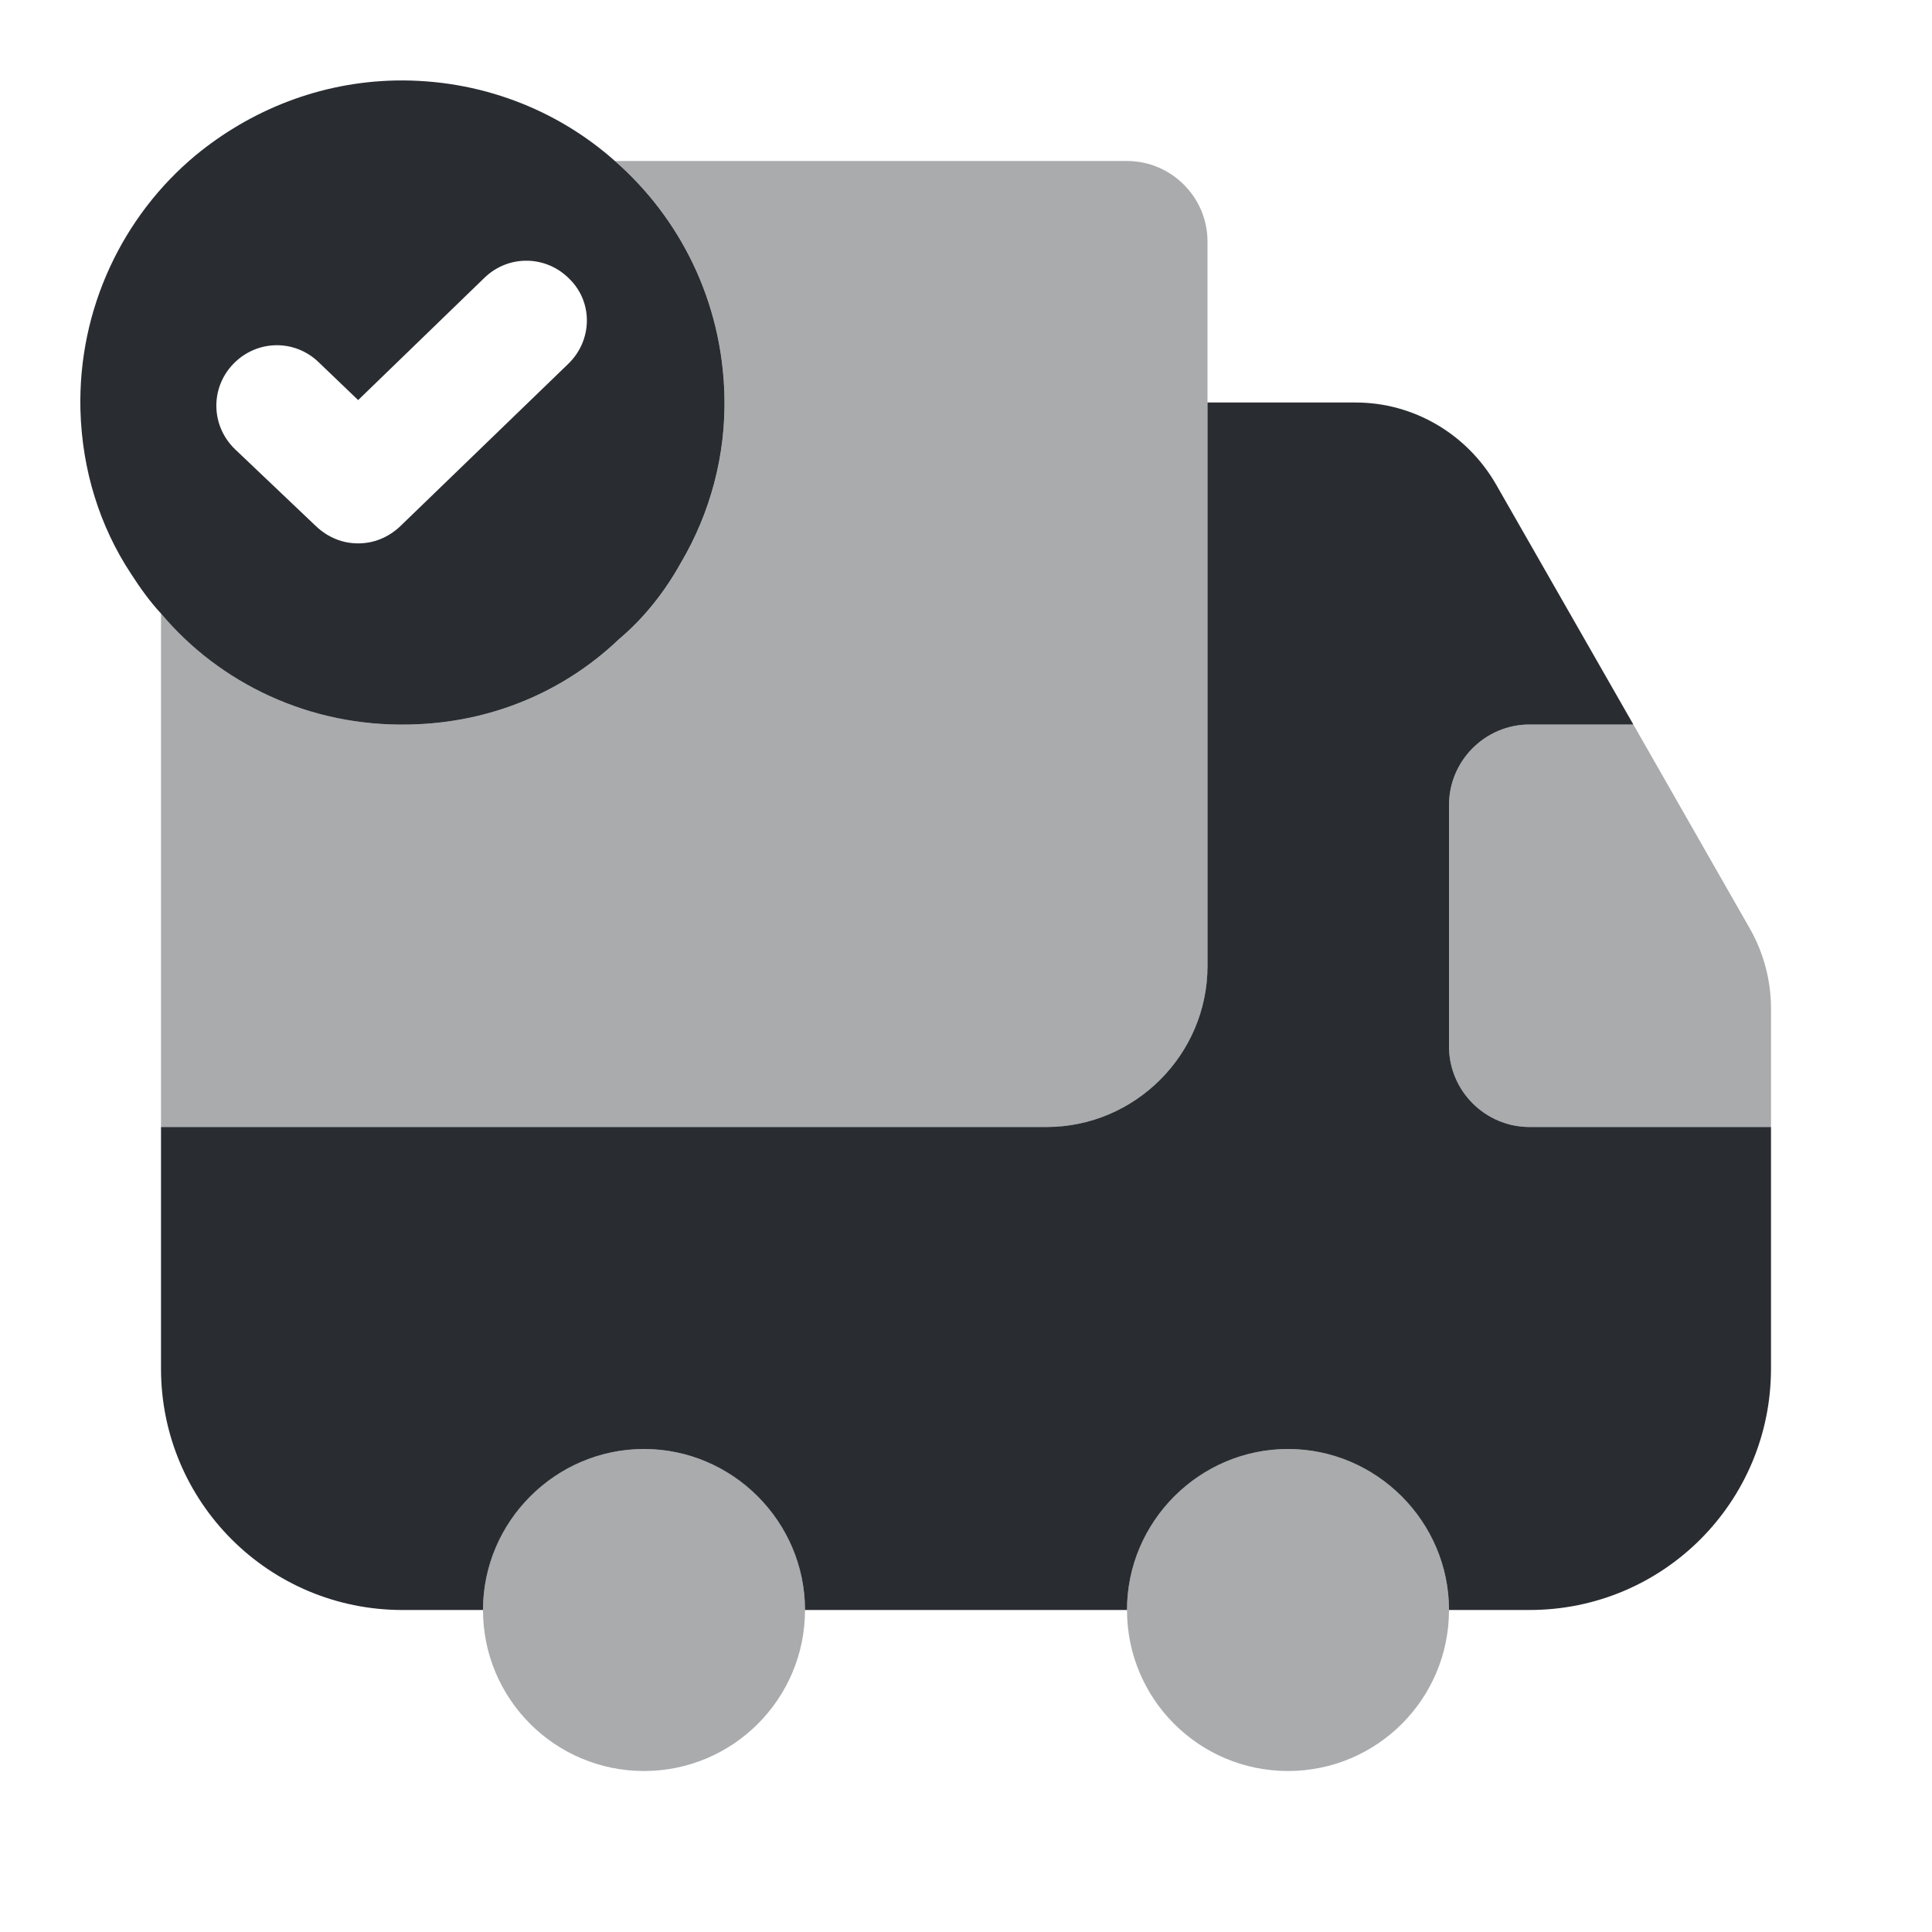 <?xml version="1.0" encoding="utf-8"?><!-- Uploaded to: SVG Repo, www.svgrepo.com, Generator: SVG Repo Mixer Tools -->
<svg width="800px" height="800px" viewBox="0 0 24 24" fill="none" xmlns="http://www.w3.org/2000/svg">
<path opacity="0.4" d="M15 3V12C15 13.1 14.1 14 13 14H2V7.62C2.73 8.49 3.85 9.03 5.09 9C6.1 8.98 7.01 8.59 7.69 7.94C8 7.68 8.26 7.35 8.46 6.99C8.82 6.38 9.02 5.66 9 4.91C8.97 3.74 8.45 2.71 7.64 2H14C14.55 2 15 2.45 15 3Z" fill="#292D32"/>
<path d="M22 14V17C22 18.66 20.66 20 19 20H18C18 18.9 17.1 18 16 18C14.9 18 14 18.9 14 20H10C10 18.9 9.1 18 8 18C6.9 18 6 18.9 6 20H5C3.34 20 2 18.66 2 17V14H13C14.1 14 15 13.1 15 12V5H16.84C17.56 5 18.22 5.39 18.58 6.01L20.29 9H19C18.45 9 18 9.45 18 10V13C18 13.55 18.45 14 19 14H22Z" fill="#292D32"/>
<path opacity="0.4" d="M8 22C9.105 22 10 21.105 10 20C10 18.895 9.105 18 8 18C6.895 18 6 18.895 6 20C6 21.105 6.895 22 8 22Z" fill="#292D32"/>
<path opacity="0.4" d="M16 22C17.105 22 18 21.105 18 20C18 18.895 17.105 18 16 18C14.895 18 14 18.895 14 20C14 21.105 14.895 22 16 22Z" fill="#292D32"/>
<path opacity="0.4" d="M22 12.53V14H19C18.45 14 18 13.55 18 13V10C18 9.45 18.45 9 19 9H20.29L21.74 11.54C21.91 11.84 22 12.18 22 12.53Z" fill="#292D32"/>
<path d="M7.639 2C6.919 1.36 5.959 0.98 4.909 1C3.969 1.02 3.109 1.37 2.429 1.93C1.529 2.68 0.969 3.83 0.999 5.09C1.019 5.84 1.239 6.54 1.629 7.13C1.739 7.3 1.859 7.47 1.999 7.62C2.729 8.49 3.849 9.03 5.089 9C6.099 8.98 7.009 8.59 7.689 7.94C7.999 7.68 8.259 7.35 8.459 6.99C8.819 6.38 9.019 5.66 8.999 4.91C8.969 3.74 8.449 2.71 7.639 2ZM7.059 4.52L4.969 6.54C4.819 6.68 4.639 6.75 4.449 6.75C4.259 6.75 4.079 6.68 3.929 6.54L2.919 5.58C2.619 5.29 2.609 4.82 2.899 4.52C3.189 4.22 3.659 4.21 3.959 4.5L4.449 4.97L6.019 3.45C6.319 3.16 6.789 3.17 7.079 3.47C7.369 3.76 7.359 4.23 7.059 4.52Z" fill="#292D32"/>
</svg>